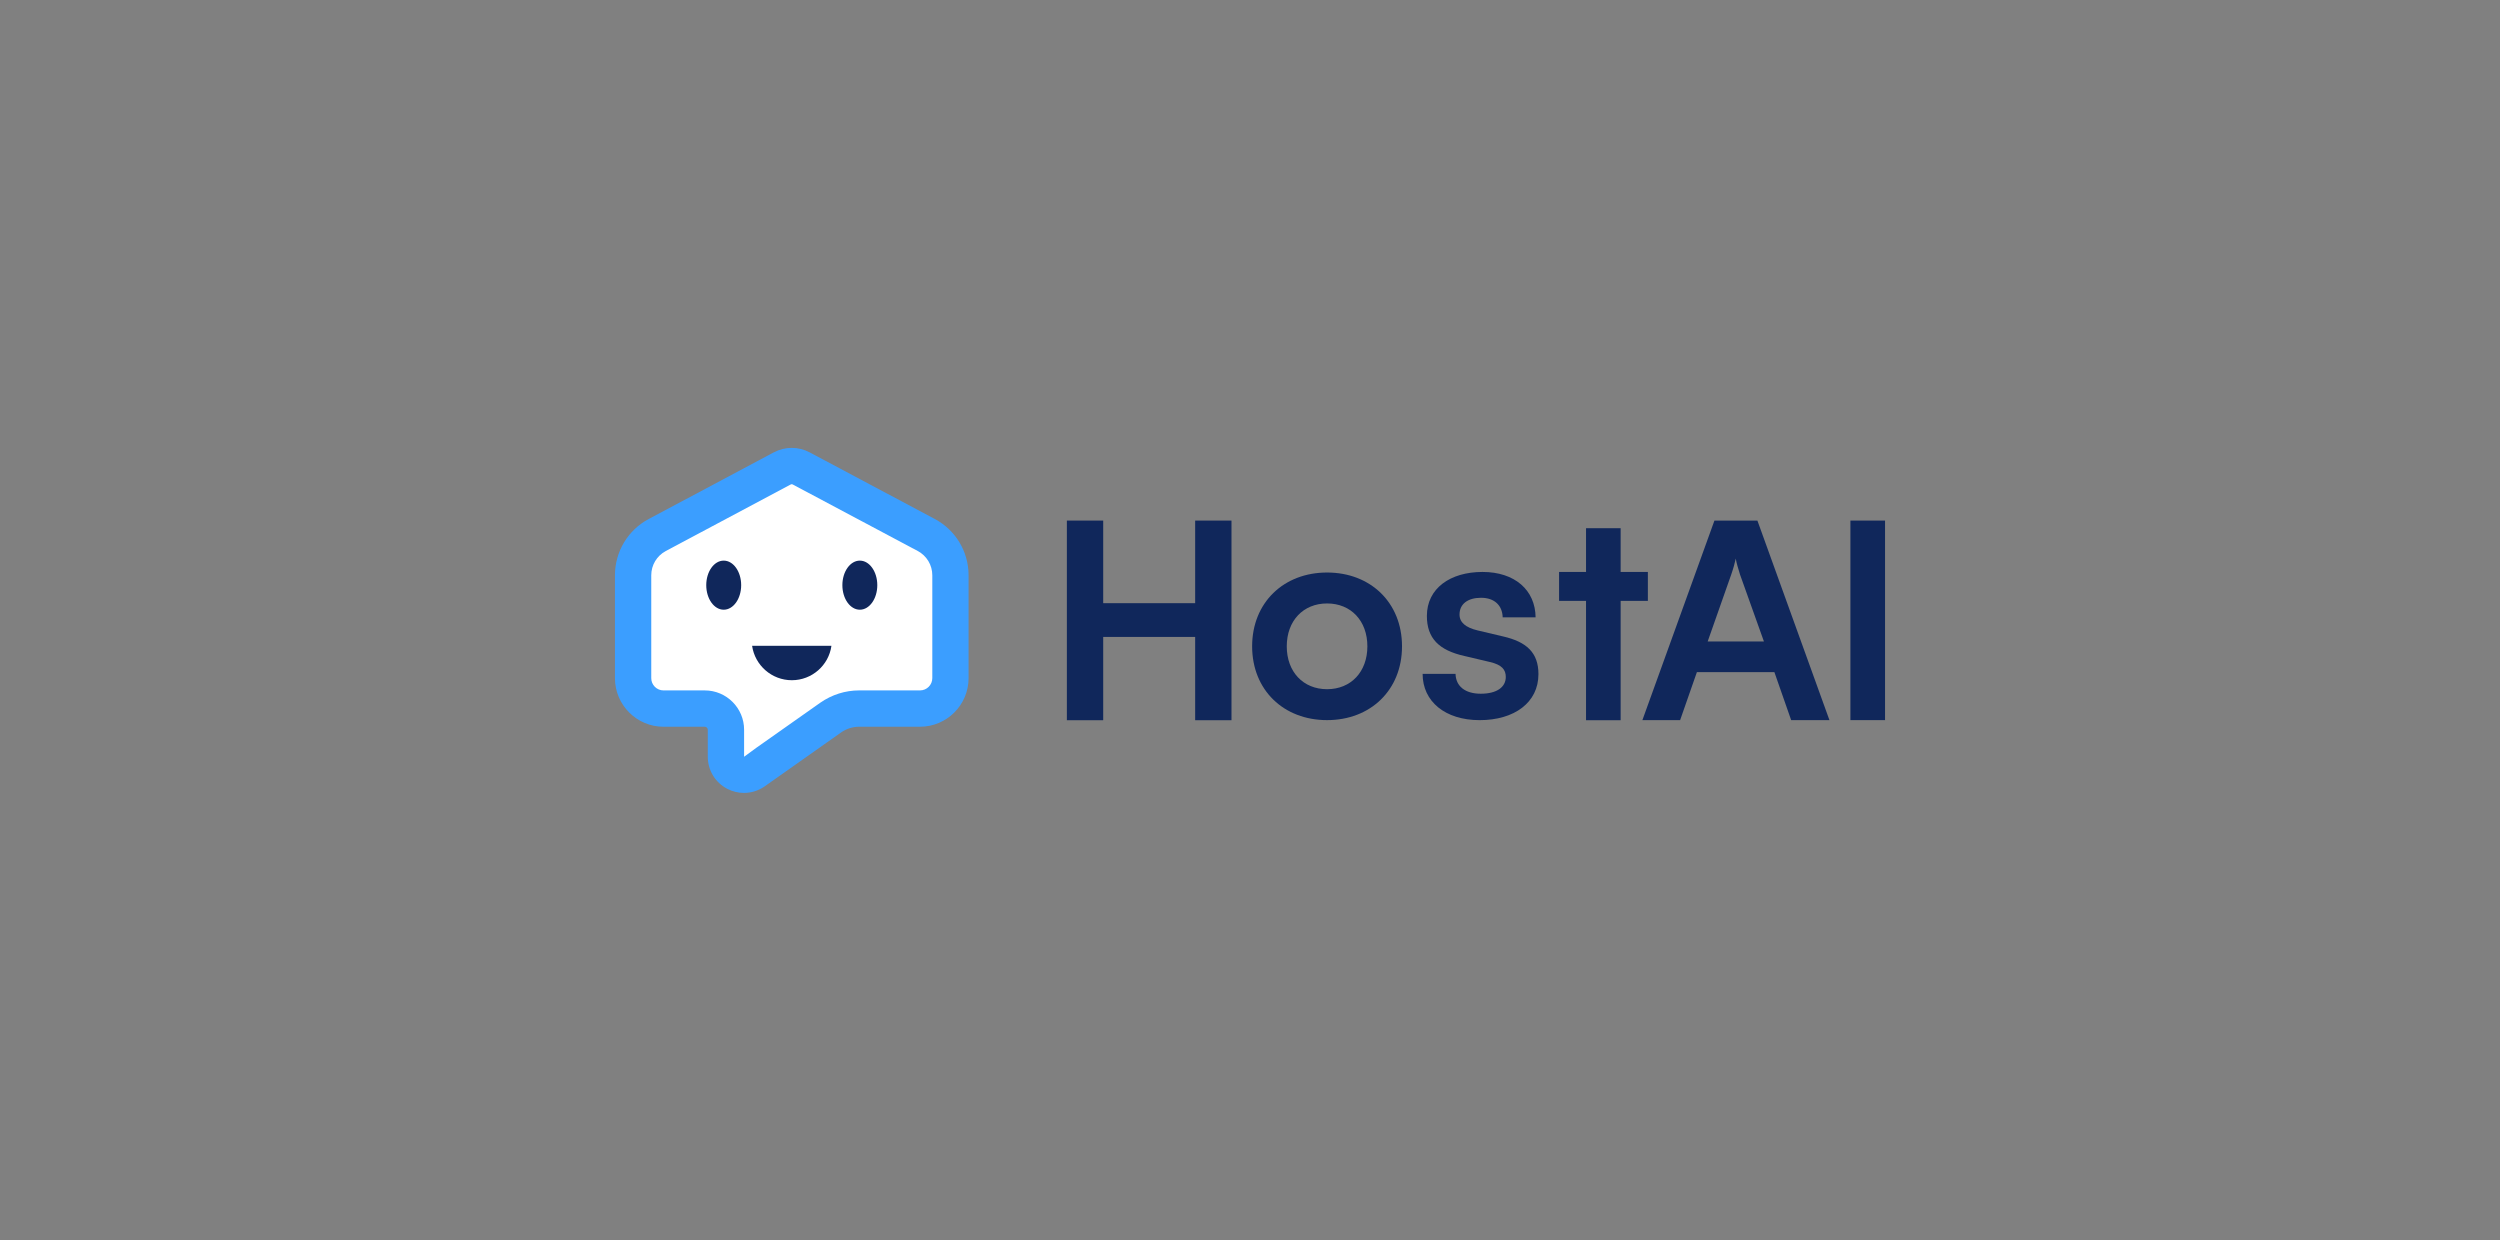 <svg width="258" height="128" viewBox="0 0 258 128" fill="none" xmlns="http://www.w3.org/2000/svg">
<rect x="0" y="0" width="258" height="128" fill="#808080" stroke="none"/>
<g clip-path="url(#clip0_505_5881)">
<path d="M98.096 59.844V69.377C98.096 71.856 96.075 73.877 93.596 73.877H87.955C87.362 73.877 86.782 74.059 86.284 74.408L79.216 79.394C78.635 79.802 77.959 80.008 77.282 80.008C76.756 80.008 76.227 79.885 75.739 79.632C74.624 79.052 73.93 77.915 73.93 76.659V74.154C73.93 74.003 73.803 73.878 73.654 73.878H69.829C67.35 73.878 65.329 71.858 65.329 69.379V59.846C65.329 57.658 66.531 55.657 68.463 54.629L80.044 48.459C81.084 47.904 82.327 47.904 83.369 48.459L94.96 54.627C96.894 55.657 98.096 57.658 98.096 59.846V59.844Z" fill="white"/>
<path d="M76.777 81.829C76.19 81.829 75.602 81.69 75.058 81.409C73.815 80.765 73.044 79.496 73.044 78.099V75.309C73.044 75.142 72.902 75 72.736 75H68.475C65.711 75 63.463 72.751 63.463 69.988V59.368C63.463 56.931 64.8 54.703 66.951 53.558L79.855 46.685C81.013 46.068 82.398 46.067 83.558 46.685L96.467 53.556C98.62 54.703 99.957 56.929 99.957 59.368V69.986C99.957 72.75 97.709 74.998 94.945 74.998H88.662C88.001 74.998 87.356 75.203 86.799 75.59L78.928 81.144C78.282 81.598 77.529 81.829 76.774 81.829H76.777ZM81.706 49.969C81.674 49.969 81.643 49.976 81.615 49.992L68.713 56.863C67.786 57.356 67.21 58.316 67.21 59.367V69.986C67.21 70.684 67.777 71.251 68.475 71.251H72.736C74.972 71.251 76.791 73.071 76.791 75.307V78.097L78.086 77.149L84.655 72.519C85.853 71.687 87.237 71.25 88.665 71.25H94.948C95.646 71.25 96.214 70.682 96.214 69.984V59.367C96.214 58.316 95.638 57.356 94.709 56.861L81.798 49.992C81.768 49.976 81.737 49.969 81.706 49.969Z" fill="#3B9EFF"/>
<path d="M74.687 62.922C75.682 62.922 76.489 61.788 76.489 60.389C76.489 58.99 75.682 57.856 74.687 57.856C73.692 57.856 72.885 58.99 72.885 60.389C72.885 61.788 73.692 62.922 74.687 62.922Z" fill="#10275B"/>
<path d="M88.735 62.922C89.73 62.922 90.537 61.788 90.537 60.389C90.537 58.99 89.73 57.856 88.735 57.856C87.74 57.856 86.933 58.99 86.933 60.389C86.933 61.788 87.74 62.922 88.735 62.922Z" fill="#10275B"/>
<path d="M85.804 66.648C85.527 68.656 83.796 70.198 81.716 70.198C79.636 70.198 77.907 68.656 77.617 66.648H85.803H85.804Z" fill="#10275B"/>
<path d="M123.34 53.724V62.248H113.85V53.724H110.101V74.326H113.85V65.731H123.34V74.326H127.09V53.724H123.34Z" fill="#10275B"/>
<path d="M136.954 59.084C141.436 59.084 144.688 62.189 144.688 66.701C144.688 71.213 141.436 74.317 136.954 74.317C132.471 74.317 129.22 71.212 129.22 66.701C129.22 62.191 132.471 59.084 136.954 59.084ZM136.954 71.125C139.414 71.125 141.113 69.338 141.113 66.701C141.113 64.064 139.414 62.276 136.954 62.276C134.494 62.276 132.794 64.063 132.794 66.701C132.794 69.34 134.494 71.125 136.954 71.125Z" fill="#10275B"/>
<path d="M150.212 69.541C150.241 70.802 151.179 71.592 152.819 71.592C154.46 71.592 155.397 70.918 155.397 69.863C155.397 69.13 155.017 68.602 153.727 68.311L151.12 67.696C148.512 67.109 147.254 65.88 147.254 63.566C147.254 60.724 149.656 59.025 152.995 59.025C156.333 59.025 158.444 60.899 158.474 63.712H155.076C155.047 62.481 154.226 61.691 152.849 61.691C151.472 61.691 150.623 62.335 150.623 63.42C150.623 64.24 151.267 64.767 152.498 65.061L155.106 65.677C157.536 66.233 158.767 67.347 158.767 69.573C158.767 72.503 156.278 74.319 152.703 74.319C149.129 74.319 146.814 72.385 146.814 69.543H150.212V69.541Z" fill="#10275B"/>
<path d="M170.06 59.025V62.011H167.25V74.326H163.679V62.011H160.896V59.025H163.679V54.511H167.25V59.025H170.06Z" fill="#10275B"/>
<path d="M181.366 53.724H176.93L169.494 74.319H173.388L175.119 69.365H183.117L184.848 74.319H188.799L181.364 53.724H181.366ZM176.232 66.2L178.662 59.292C178.871 58.7 179.044 58.059 179.131 57.648C179.195 58.087 179.399 58.729 179.57 59.292L182.037 66.2H176.232Z" fill="#10275B"/>
<path d="M190.962 53.724V74.317H194.537V53.724H190.962Z" fill="#10275B"/>
</g>
<defs>
<clipPath id="clip0_505_5881">
<rect width="258" height="128" fill="white"/>
</clipPath>
</defs>
</svg>
